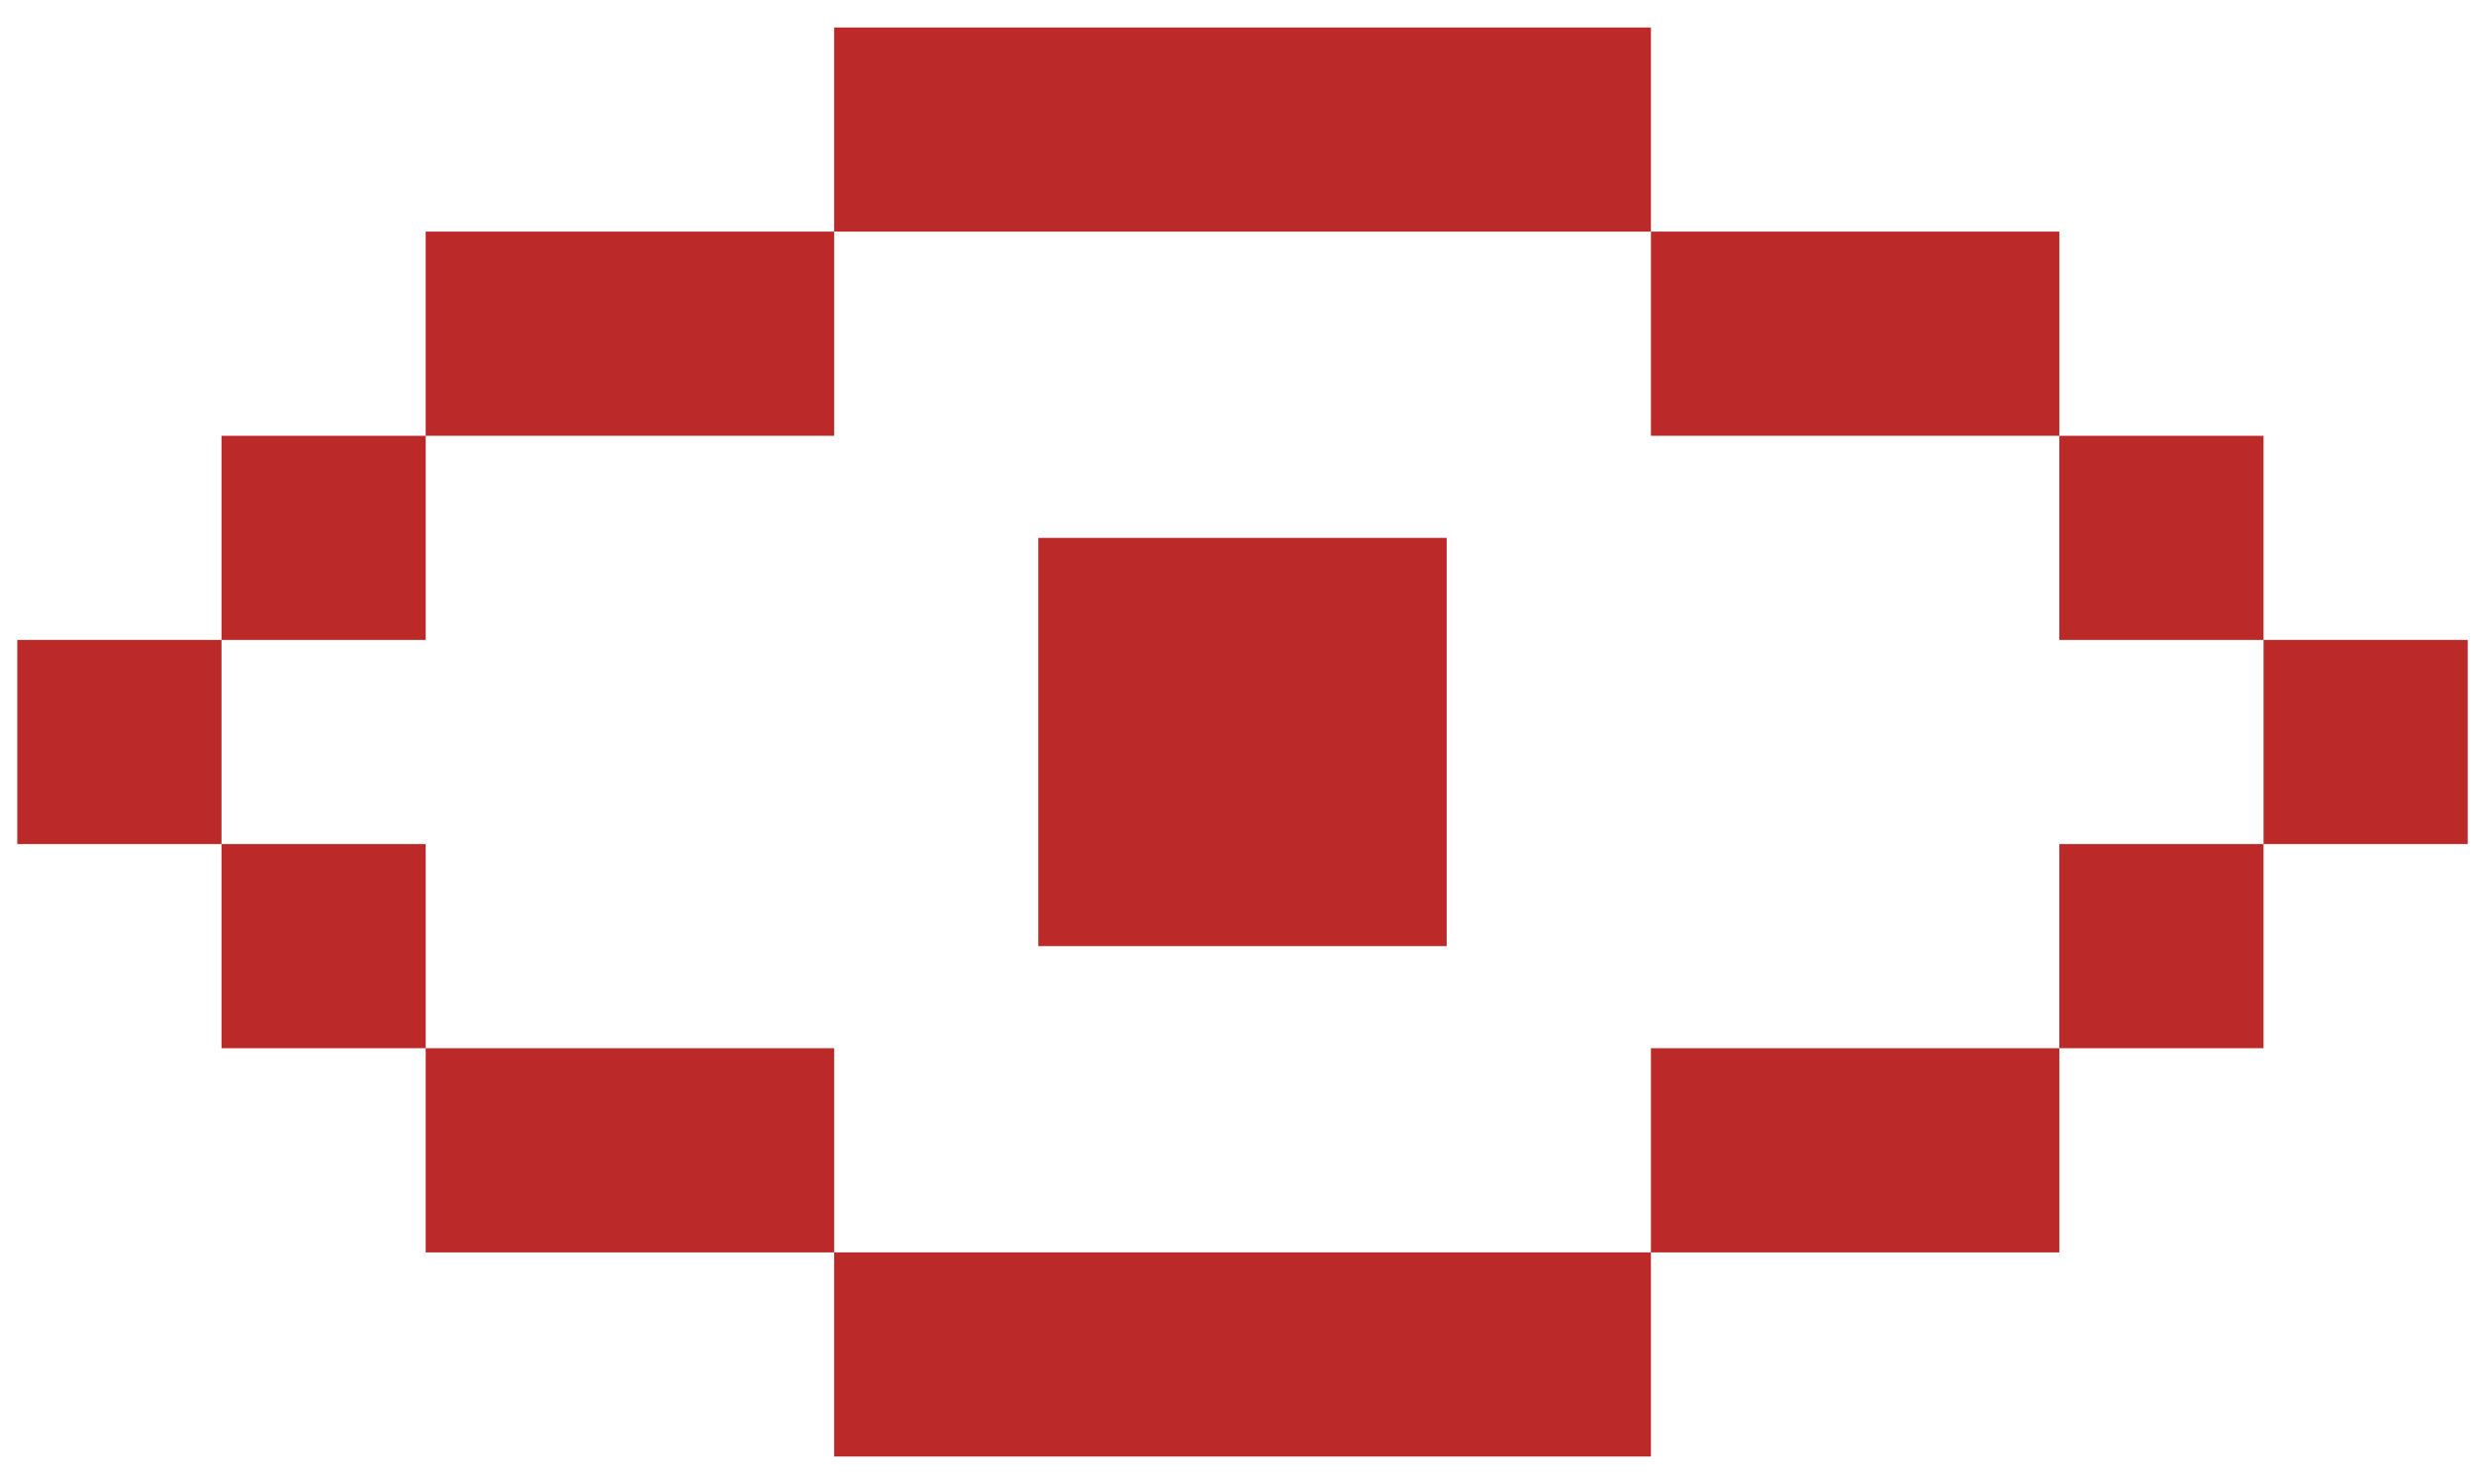 <?xml version="1.0" encoding="UTF-8"?><svg width="45" height="27" viewBox="0 0 45 27" fill="none" xmlns="http://www.w3.org/2000/svg">
<path d="M15.172 0.5H30.029V4.214H15.172V0.5ZM7.743 7.929V4.214H15.172V7.929H7.743ZM4.029 11.643V7.929H7.743V11.643H4.029ZM4.029 15.357V11.643H0.314V15.357H4.029ZM7.743 19.071H4.029V15.357H7.743V19.071ZM15.172 22.786H7.743V19.071H15.172V22.786ZM30.029 22.786V26.5H15.172V22.786H30.029ZM37.457 19.071V22.786H30.029V19.071H37.457ZM41.172 15.357V19.071H37.457V15.357H41.172ZM41.172 11.643H44.886V15.357H41.172V11.643ZM37.457 7.929H41.172V11.643H37.457V7.929ZM37.457 7.929V4.214H30.029V7.929H37.457ZM18.886 9.786H26.314V17.214H18.886V9.786Z" fill="#BC2929"/>
</svg>
